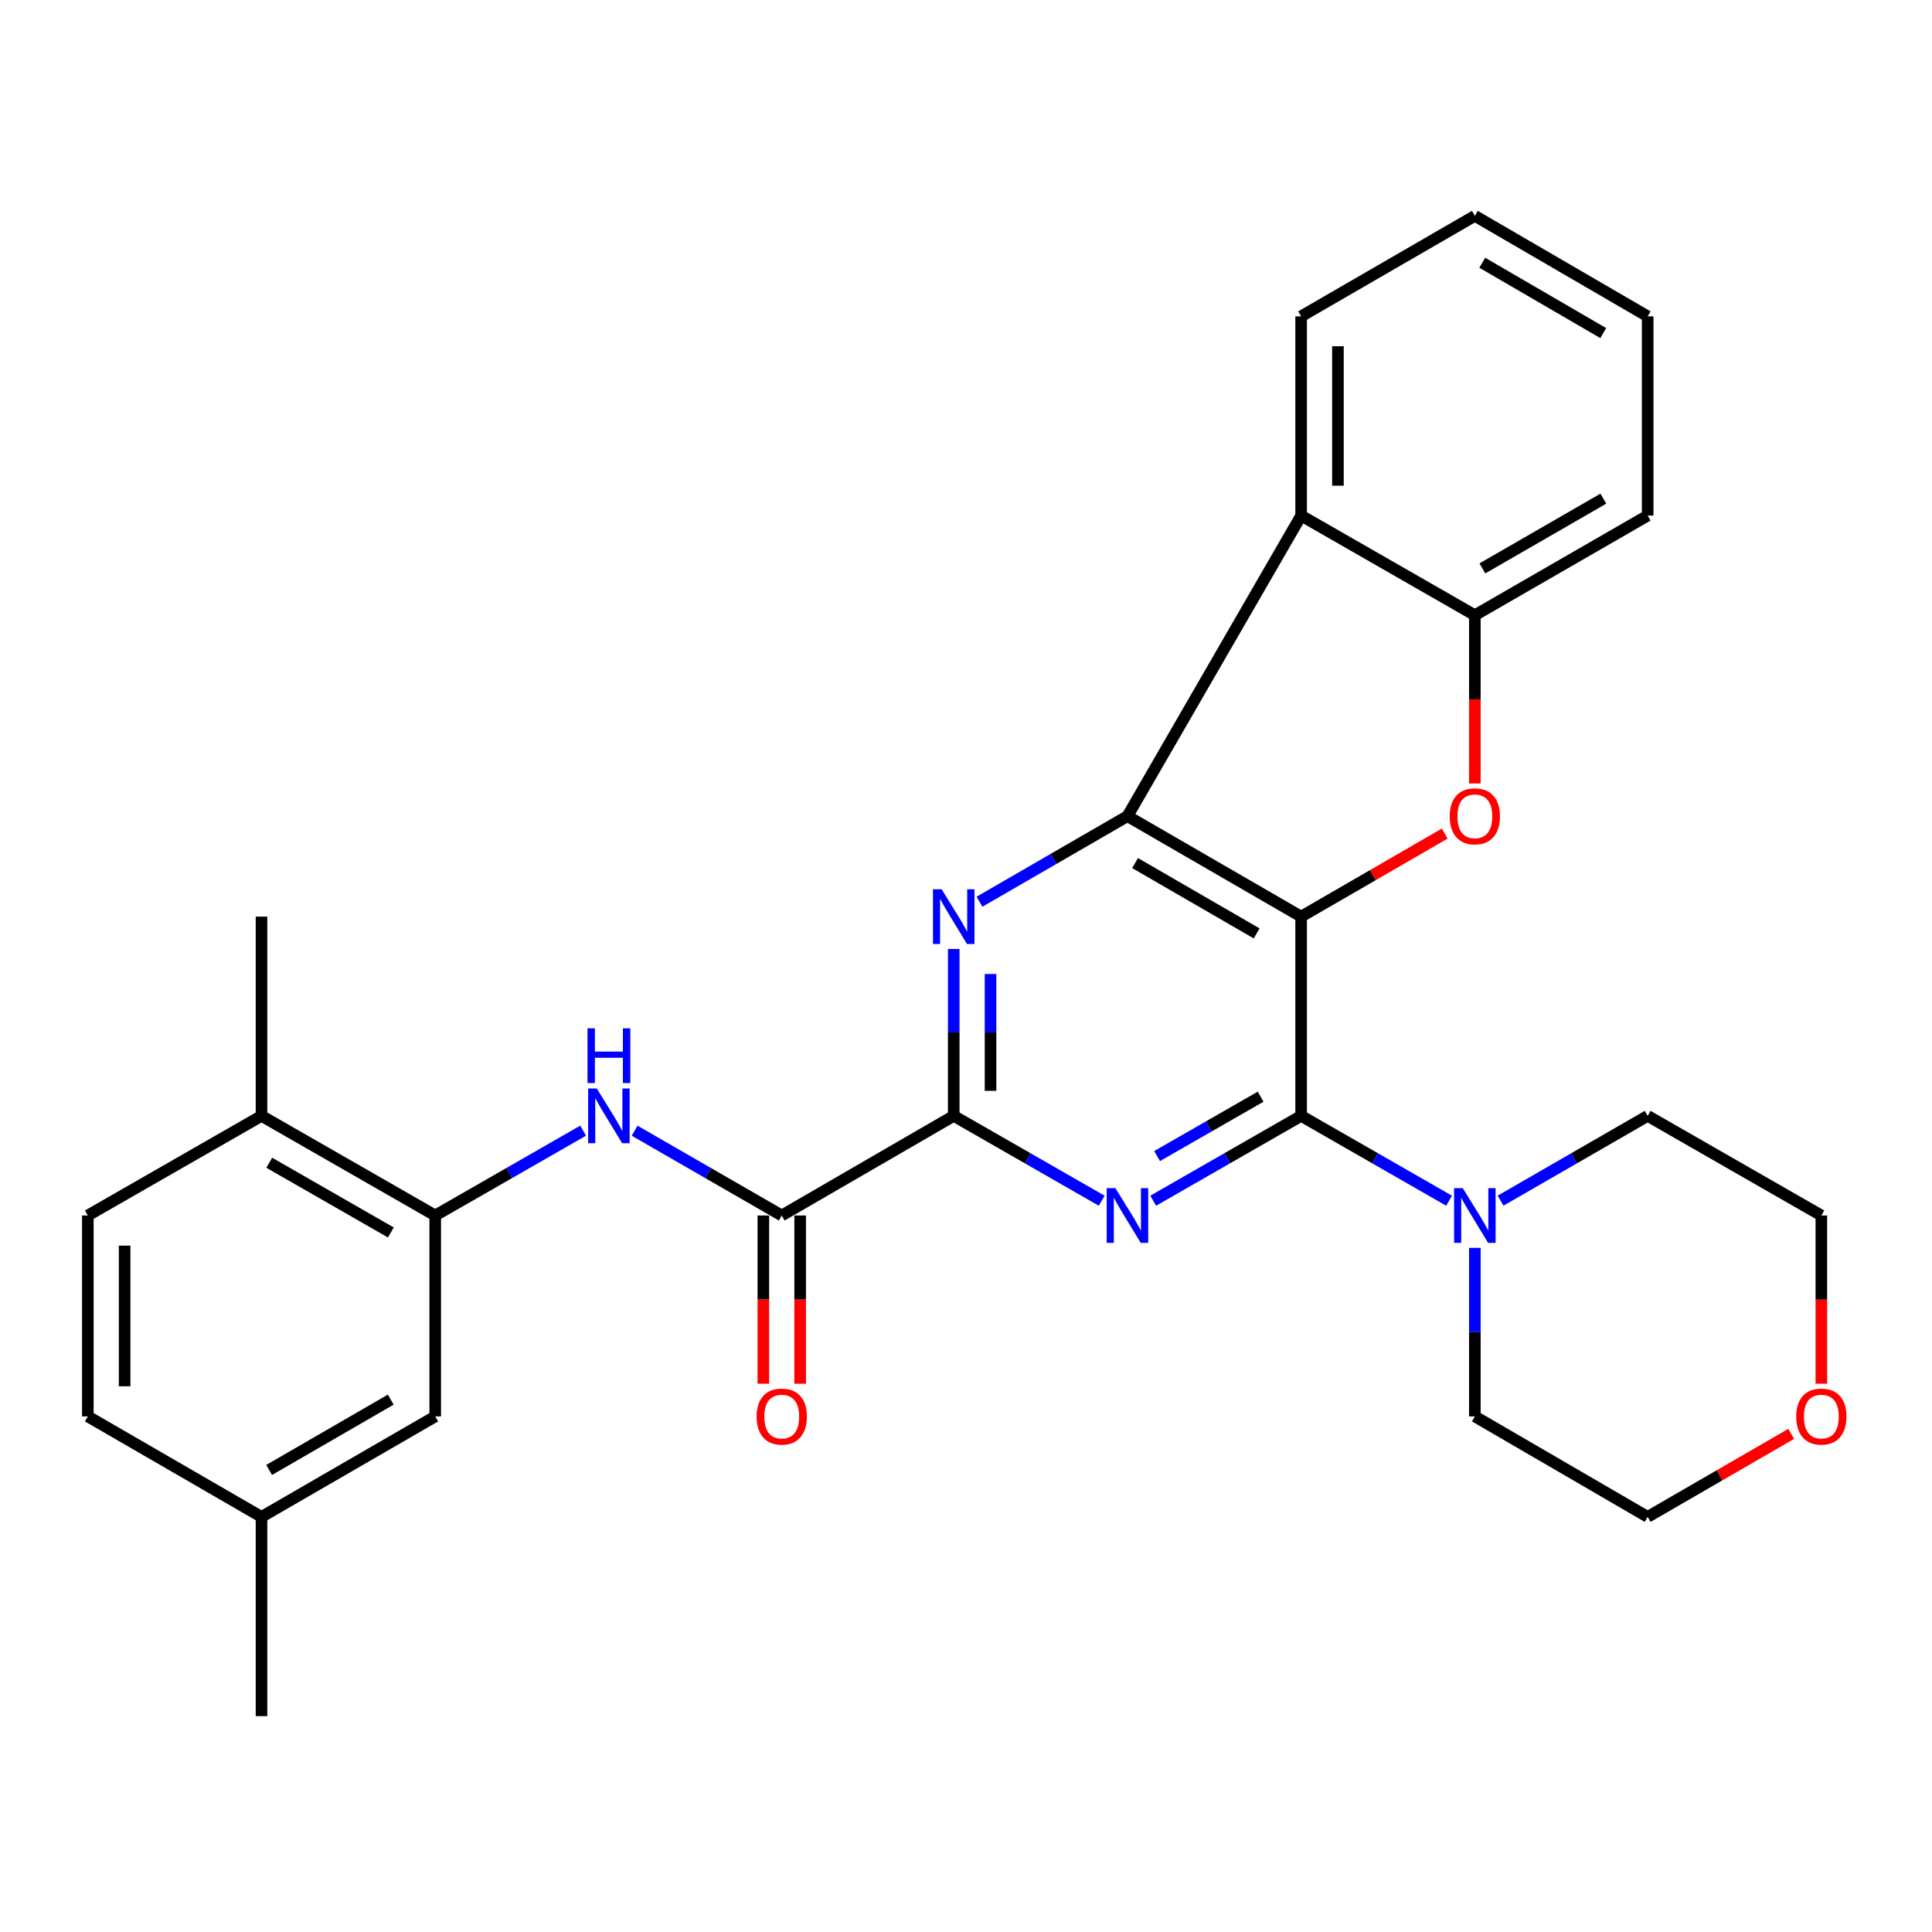 <?xml version='1.0' encoding='iso-8859-1'?>
<svg version='1.1' baseProfile='full'
              xmlns='http://www.w3.org/2000/svg'
                      xmlns:rdkit='http://www.rdkit.org/xml'
                      xmlns:xlink='http://www.w3.org/1999/xlink'
                  xml:space='preserve'
width='1000px' height='1000px' viewBox='0 0 1000 1000'>
<!-- END OF HEADER -->
<rect style='opacity:1.0;fill:#FFFFFF;stroke:none' width='1000' height='1000' x='0' y='0'> </rect>
<path class='bond-0' d='M 673.464,474.442 L 673.464,577.574' style='fill:none;fill-rule:evenodd;stroke:#000000;stroke-width:6px;stroke-linecap:butt;stroke-linejoin:miter;stroke-opacity:1' />
<path class='bond-1' d='M 673.464,474.442 L 583.572,422.437' style='fill:none;fill-rule:evenodd;stroke:#000000;stroke-width:6px;stroke-linecap:butt;stroke-linejoin:miter;stroke-opacity:1' />
<path class='bond-1' d='M 650.441,483.13 L 587.516,446.726' style='fill:none;fill-rule:evenodd;stroke:#000000;stroke-width:6px;stroke-linecap:butt;stroke-linejoin:miter;stroke-opacity:1' />
<path class='bond-5' d='M 673.464,474.442 L 710.623,452.95' style='fill:none;fill-rule:evenodd;stroke:#000000;stroke-width:6px;stroke-linecap:butt;stroke-linejoin:miter;stroke-opacity:1' />
<path class='bond-5' d='M 710.623,452.95 L 747.781,431.458' style='fill:none;fill-rule:evenodd;stroke:#FF0000;stroke-width:6px;stroke-linecap:butt;stroke-linejoin:miter;stroke-opacity:1' />
<path class='bond-2' d='M 673.464,577.574 L 635.183,599.531' style='fill:none;fill-rule:evenodd;stroke:#000000;stroke-width:6px;stroke-linecap:butt;stroke-linejoin:miter;stroke-opacity:1' />
<path class='bond-2' d='M 635.183,599.531 L 596.902,621.488' style='fill:none;fill-rule:evenodd;stroke:#0000FF;stroke-width:6px;stroke-linecap:butt;stroke-linejoin:miter;stroke-opacity:1' />
<path class='bond-2' d='M 652.502,567.637 L 625.705,583.007' style='fill:none;fill-rule:evenodd;stroke:#000000;stroke-width:6px;stroke-linecap:butt;stroke-linejoin:miter;stroke-opacity:1' />
<path class='bond-2' d='M 625.705,583.007 L 598.909,598.377' style='fill:none;fill-rule:evenodd;stroke:#0000FF;stroke-width:6px;stroke-linecap:butt;stroke-linejoin:miter;stroke-opacity:1' />
<path class='bond-9' d='M 673.464,577.574 L 711.756,599.532' style='fill:none;fill-rule:evenodd;stroke:#000000;stroke-width:6px;stroke-linecap:butt;stroke-linejoin:miter;stroke-opacity:1' />
<path class='bond-9' d='M 711.756,599.532 L 750.047,621.49' style='fill:none;fill-rule:evenodd;stroke:#0000FF;stroke-width:6px;stroke-linecap:butt;stroke-linejoin:miter;stroke-opacity:1' />
<path class='bond-3' d='M 583.572,422.437 L 545.278,444.583' style='fill:none;fill-rule:evenodd;stroke:#000000;stroke-width:6px;stroke-linecap:butt;stroke-linejoin:miter;stroke-opacity:1' />
<path class='bond-3' d='M 545.278,444.583 L 506.984,466.729' style='fill:none;fill-rule:evenodd;stroke:#0000FF;stroke-width:6px;stroke-linecap:butt;stroke-linejoin:miter;stroke-opacity:1' />
<path class='bond-6' d='M 583.572,422.437 L 673.464,266.866' style='fill:none;fill-rule:evenodd;stroke:#000000;stroke-width:6px;stroke-linecap:butt;stroke-linejoin:miter;stroke-opacity:1' />
<path class='bond-30' d='M 570.24,621.491 L 531.944,599.532' style='fill:none;fill-rule:evenodd;stroke:#0000FF;stroke-width:6px;stroke-linecap:butt;stroke-linejoin:miter;stroke-opacity:1' />
<path class='bond-30' d='M 531.944,599.532 L 493.647,577.574' style='fill:none;fill-rule:evenodd;stroke:#000000;stroke-width:6px;stroke-linecap:butt;stroke-linejoin:miter;stroke-opacity:1' />
<path class='bond-4' d='M 493.647,491.18 L 493.647,534.377' style='fill:none;fill-rule:evenodd;stroke:#0000FF;stroke-width:6px;stroke-linecap:butt;stroke-linejoin:miter;stroke-opacity:1' />
<path class='bond-4' d='M 493.647,534.377 L 493.647,577.574' style='fill:none;fill-rule:evenodd;stroke:#000000;stroke-width:6px;stroke-linecap:butt;stroke-linejoin:miter;stroke-opacity:1' />
<path class='bond-4' d='M 512.697,504.139 L 512.697,534.377' style='fill:none;fill-rule:evenodd;stroke:#0000FF;stroke-width:6px;stroke-linecap:butt;stroke-linejoin:miter;stroke-opacity:1' />
<path class='bond-4' d='M 512.697,534.377 L 512.697,564.615' style='fill:none;fill-rule:evenodd;stroke:#000000;stroke-width:6px;stroke-linecap:butt;stroke-linejoin:miter;stroke-opacity:1' />
<path class='bond-7' d='M 493.647,577.574 L 404.633,629.135' style='fill:none;fill-rule:evenodd;stroke:#000000;stroke-width:6px;stroke-linecap:butt;stroke-linejoin:miter;stroke-opacity:1' />
<path class='bond-8' d='M 763.378,405.517 L 763.378,361.977' style='fill:none;fill-rule:evenodd;stroke:#FF0000;stroke-width:6px;stroke-linecap:butt;stroke-linejoin:miter;stroke-opacity:1' />
<path class='bond-8' d='M 763.378,361.977 L 763.378,318.437' style='fill:none;fill-rule:evenodd;stroke:#000000;stroke-width:6px;stroke-linecap:butt;stroke-linejoin:miter;stroke-opacity:1' />
<path class='bond-19' d='M 673.464,266.866 L 673.464,163.744' style='fill:none;fill-rule:evenodd;stroke:#000000;stroke-width:6px;stroke-linecap:butt;stroke-linejoin:miter;stroke-opacity:1' />
<path class='bond-19' d='M 692.514,251.397 L 692.514,179.212' style='fill:none;fill-rule:evenodd;stroke:#000000;stroke-width:6px;stroke-linecap:butt;stroke-linejoin:miter;stroke-opacity:1' />
<path class='bond-29' d='M 673.464,266.866 L 763.378,318.437' style='fill:none;fill-rule:evenodd;stroke:#000000;stroke-width:6px;stroke-linecap:butt;stroke-linejoin:miter;stroke-opacity:1' />
<path class='bond-10' d='M 404.633,629.135 L 366.559,607.193' style='fill:none;fill-rule:evenodd;stroke:#000000;stroke-width:6px;stroke-linecap:butt;stroke-linejoin:miter;stroke-opacity:1' />
<path class='bond-10' d='M 366.559,607.193 L 328.486,585.251' style='fill:none;fill-rule:evenodd;stroke:#0000FF;stroke-width:6px;stroke-linecap:butt;stroke-linejoin:miter;stroke-opacity:1' />
<path class='bond-13' d='M 395.108,629.135 L 395.108,672.674' style='fill:none;fill-rule:evenodd;stroke:#000000;stroke-width:6px;stroke-linecap:butt;stroke-linejoin:miter;stroke-opacity:1' />
<path class='bond-13' d='M 395.108,672.674 L 395.108,716.214' style='fill:none;fill-rule:evenodd;stroke:#FF0000;stroke-width:6px;stroke-linecap:butt;stroke-linejoin:miter;stroke-opacity:1' />
<path class='bond-13' d='M 414.158,629.135 L 414.158,672.674' style='fill:none;fill-rule:evenodd;stroke:#000000;stroke-width:6px;stroke-linecap:butt;stroke-linejoin:miter;stroke-opacity:1' />
<path class='bond-13' d='M 414.158,672.674 L 414.158,716.214' style='fill:none;fill-rule:evenodd;stroke:#FF0000;stroke-width:6px;stroke-linecap:butt;stroke-linejoin:miter;stroke-opacity:1' />
<path class='bond-22' d='M 763.378,318.437 L 852.826,266.866' style='fill:none;fill-rule:evenodd;stroke:#000000;stroke-width:6px;stroke-linecap:butt;stroke-linejoin:miter;stroke-opacity:1' />
<path class='bond-22' d='M 767.28,294.198 L 829.894,258.098' style='fill:none;fill-rule:evenodd;stroke:#000000;stroke-width:6px;stroke-linecap:butt;stroke-linejoin:miter;stroke-opacity:1' />
<path class='bond-20' d='M 763.378,645.895 L 763.378,689.514' style='fill:none;fill-rule:evenodd;stroke:#0000FF;stroke-width:6px;stroke-linecap:butt;stroke-linejoin:miter;stroke-opacity:1' />
<path class='bond-20' d='M 763.378,689.514 L 763.378,733.134' style='fill:none;fill-rule:evenodd;stroke:#000000;stroke-width:6px;stroke-linecap:butt;stroke-linejoin:miter;stroke-opacity:1' />
<path class='bond-21' d='M 776.699,621.456 L 814.763,599.515' style='fill:none;fill-rule:evenodd;stroke:#0000FF;stroke-width:6px;stroke-linecap:butt;stroke-linejoin:miter;stroke-opacity:1' />
<path class='bond-21' d='M 814.763,599.515 L 852.826,577.574' style='fill:none;fill-rule:evenodd;stroke:#000000;stroke-width:6px;stroke-linecap:butt;stroke-linejoin:miter;stroke-opacity:1' />
<path class='bond-11' d='M 301.833,585.22 L 263.552,607.177' style='fill:none;fill-rule:evenodd;stroke:#0000FF;stroke-width:6px;stroke-linecap:butt;stroke-linejoin:miter;stroke-opacity:1' />
<path class='bond-11' d='M 263.552,607.177 L 225.271,629.135' style='fill:none;fill-rule:evenodd;stroke:#000000;stroke-width:6px;stroke-linecap:butt;stroke-linejoin:miter;stroke-opacity:1' />
<path class='bond-12' d='M 225.271,629.135 L 135.358,577.574' style='fill:none;fill-rule:evenodd;stroke:#000000;stroke-width:6px;stroke-linecap:butt;stroke-linejoin:miter;stroke-opacity:1' />
<path class='bond-12' d='M 202.308,637.926 L 139.368,601.833' style='fill:none;fill-rule:evenodd;stroke:#000000;stroke-width:6px;stroke-linecap:butt;stroke-linejoin:miter;stroke-opacity:1' />
<path class='bond-14' d='M 225.271,629.135 L 225.271,733.134' style='fill:none;fill-rule:evenodd;stroke:#000000;stroke-width:6px;stroke-linecap:butt;stroke-linejoin:miter;stroke-opacity:1' />
<path class='bond-16' d='M 135.358,577.574 L 45.455,629.135' style='fill:none;fill-rule:evenodd;stroke:#000000;stroke-width:6px;stroke-linecap:butt;stroke-linejoin:miter;stroke-opacity:1' />
<path class='bond-25' d='M 135.358,577.574 L 135.358,474.442' style='fill:none;fill-rule:evenodd;stroke:#000000;stroke-width:6px;stroke-linecap:butt;stroke-linejoin:miter;stroke-opacity:1' />
<path class='bond-17' d='M 225.271,733.134 L 135.358,785.14' style='fill:none;fill-rule:evenodd;stroke:#000000;stroke-width:6px;stroke-linecap:butt;stroke-linejoin:miter;stroke-opacity:1' />
<path class='bond-17' d='M 202.247,724.445 L 139.307,760.849' style='fill:none;fill-rule:evenodd;stroke:#000000;stroke-width:6px;stroke-linecap:butt;stroke-linejoin:miter;stroke-opacity:1' />
<path class='bond-15' d='M 942.729,716.214 L 942.729,672.674' style='fill:none;fill-rule:evenodd;stroke:#FF0000;stroke-width:6px;stroke-linecap:butt;stroke-linejoin:miter;stroke-opacity:1' />
<path class='bond-15' d='M 942.729,672.674 L 942.729,629.135' style='fill:none;fill-rule:evenodd;stroke:#000000;stroke-width:6px;stroke-linecap:butt;stroke-linejoin:miter;stroke-opacity:1' />
<path class='bond-32' d='M 927.133,742.156 L 889.979,763.648' style='fill:none;fill-rule:evenodd;stroke:#FF0000;stroke-width:6px;stroke-linecap:butt;stroke-linejoin:miter;stroke-opacity:1' />
<path class='bond-32' d='M 889.979,763.648 L 852.826,785.14' style='fill:none;fill-rule:evenodd;stroke:#000000;stroke-width:6px;stroke-linecap:butt;stroke-linejoin:miter;stroke-opacity:1' />
<path class='bond-33' d='M 45.455,629.135 L 45.455,733.134' style='fill:none;fill-rule:evenodd;stroke:#000000;stroke-width:6px;stroke-linecap:butt;stroke-linejoin:miter;stroke-opacity:1' />
<path class='bond-33' d='M 64.504,644.735 L 64.504,717.534' style='fill:none;fill-rule:evenodd;stroke:#000000;stroke-width:6px;stroke-linecap:butt;stroke-linejoin:miter;stroke-opacity:1' />
<path class='bond-18' d='M 135.358,785.14 L 45.455,733.134' style='fill:none;fill-rule:evenodd;stroke:#000000;stroke-width:6px;stroke-linecap:butt;stroke-linejoin:miter;stroke-opacity:1' />
<path class='bond-26' d='M 135.358,785.14 L 135.358,888.272' style='fill:none;fill-rule:evenodd;stroke:#000000;stroke-width:6px;stroke-linecap:butt;stroke-linejoin:miter;stroke-opacity:1' />
<path class='bond-27' d='M 673.464,163.744 L 763.378,111.728' style='fill:none;fill-rule:evenodd;stroke:#000000;stroke-width:6px;stroke-linecap:butt;stroke-linejoin:miter;stroke-opacity:1' />
<path class='bond-24' d='M 763.378,733.134 L 852.826,785.14' style='fill:none;fill-rule:evenodd;stroke:#000000;stroke-width:6px;stroke-linecap:butt;stroke-linejoin:miter;stroke-opacity:1' />
<path class='bond-23' d='M 852.826,577.574 L 942.729,629.135' style='fill:none;fill-rule:evenodd;stroke:#000000;stroke-width:6px;stroke-linecap:butt;stroke-linejoin:miter;stroke-opacity:1' />
<path class='bond-28' d='M 852.826,266.866 L 852.826,163.744' style='fill:none;fill-rule:evenodd;stroke:#000000;stroke-width:6px;stroke-linecap:butt;stroke-linejoin:miter;stroke-opacity:1' />
<path class='bond-31' d='M 763.378,111.728 L 852.826,163.744' style='fill:none;fill-rule:evenodd;stroke:#000000;stroke-width:6px;stroke-linecap:butt;stroke-linejoin:miter;stroke-opacity:1' />
<path class='bond-31' d='M 767.219,135.998 L 829.833,172.409' style='fill:none;fill-rule:evenodd;stroke:#000000;stroke-width:6px;stroke-linecap:butt;stroke-linejoin:miter;stroke-opacity:1' />
<path  class='atom-3' d='M 577.312 614.975
L 586.592 629.975
Q 587.512 631.455, 588.992 634.135
Q 590.472 636.815, 590.552 636.975
L 590.552 614.975
L 594.312 614.975
L 594.312 643.295
L 590.432 643.295
L 580.472 626.895
Q 579.312 624.975, 578.072 622.775
Q 576.872 620.575, 576.512 619.895
L 576.512 643.295
L 572.832 643.295
L 572.832 614.975
L 577.312 614.975
' fill='#0000FF'/>
<path  class='atom-4' d='M 487.387 460.282
L 496.667 475.282
Q 497.587 476.762, 499.067 479.442
Q 500.547 482.122, 500.627 482.282
L 500.627 460.282
L 504.387 460.282
L 504.387 488.602
L 500.507 488.602
L 490.547 472.202
Q 489.387 470.282, 488.147 468.082
Q 486.947 465.882, 486.587 465.202
L 486.587 488.602
L 482.907 488.602
L 482.907 460.282
L 487.387 460.282
' fill='#0000FF'/>
<path  class='atom-6' d='M 750.378 422.517
Q 750.378 415.717, 753.738 411.917
Q 757.098 408.117, 763.378 408.117
Q 769.658 408.117, 773.018 411.917
Q 776.378 415.717, 776.378 422.517
Q 776.378 429.397, 772.978 433.317
Q 769.578 437.197, 763.378 437.197
Q 757.138 437.197, 753.738 433.317
Q 750.378 429.437, 750.378 422.517
M 763.378 433.997
Q 767.698 433.997, 770.018 431.117
Q 772.378 428.197, 772.378 422.517
Q 772.378 416.957, 770.018 414.157
Q 767.698 411.317, 763.378 411.317
Q 759.058 411.317, 756.698 414.117
Q 754.378 416.917, 754.378 422.517
Q 754.378 428.237, 756.698 431.117
Q 759.058 433.997, 763.378 433.997
' fill='#FF0000'/>
<path  class='atom-10' d='M 757.118 614.975
L 766.398 629.975
Q 767.318 631.455, 768.798 634.135
Q 770.278 636.815, 770.358 636.975
L 770.358 614.975
L 774.118 614.975
L 774.118 643.295
L 770.238 643.295
L 760.278 626.895
Q 759.118 624.975, 757.878 622.775
Q 756.678 620.575, 756.318 619.895
L 756.318 643.295
L 752.638 643.295
L 752.638 614.975
L 757.118 614.975
' fill='#0000FF'/>
<path  class='atom-11' d='M 308.904 563.414
L 318.184 578.414
Q 319.104 579.894, 320.584 582.574
Q 322.064 585.254, 322.144 585.414
L 322.144 563.414
L 325.904 563.414
L 325.904 591.734
L 322.024 591.734
L 312.064 575.334
Q 310.904 573.414, 309.664 571.214
Q 308.464 569.014, 308.104 568.334
L 308.104 591.734
L 304.424 591.734
L 304.424 563.414
L 308.904 563.414
' fill='#0000FF'/>
<path  class='atom-11' d='M 304.084 532.262
L 307.924 532.262
L 307.924 544.302
L 322.404 544.302
L 322.404 532.262
L 326.244 532.262
L 326.244 560.582
L 322.404 560.582
L 322.404 547.502
L 307.924 547.502
L 307.924 560.582
L 304.084 560.582
L 304.084 532.262
' fill='#0000FF'/>
<path  class='atom-14' d='M 391.633 733.214
Q 391.633 726.414, 394.993 722.614
Q 398.353 718.814, 404.633 718.814
Q 410.913 718.814, 414.273 722.614
Q 417.633 726.414, 417.633 733.214
Q 417.633 740.094, 414.233 744.014
Q 410.833 747.894, 404.633 747.894
Q 398.393 747.894, 394.993 744.014
Q 391.633 740.134, 391.633 733.214
M 404.633 744.694
Q 408.953 744.694, 411.273 741.814
Q 413.633 738.894, 413.633 733.214
Q 413.633 727.654, 411.273 724.854
Q 408.953 722.014, 404.633 722.014
Q 400.313 722.014, 397.953 724.814
Q 395.633 727.614, 395.633 733.214
Q 395.633 738.934, 397.953 741.814
Q 400.313 744.694, 404.633 744.694
' fill='#FF0000'/>
<path  class='atom-16' d='M 929.729 733.214
Q 929.729 726.414, 933.089 722.614
Q 936.449 718.814, 942.729 718.814
Q 949.009 718.814, 952.369 722.614
Q 955.729 726.414, 955.729 733.214
Q 955.729 740.094, 952.329 744.014
Q 948.929 747.894, 942.729 747.894
Q 936.489 747.894, 933.089 744.014
Q 929.729 740.134, 929.729 733.214
M 942.729 744.694
Q 947.049 744.694, 949.369 741.814
Q 951.729 738.894, 951.729 733.214
Q 951.729 727.654, 949.369 724.854
Q 947.049 722.014, 942.729 722.014
Q 938.409 722.014, 936.049 724.814
Q 933.729 727.614, 933.729 733.214
Q 933.729 738.934, 936.049 741.814
Q 938.409 744.694, 942.729 744.694
' fill='#FF0000'/>
</svg>
